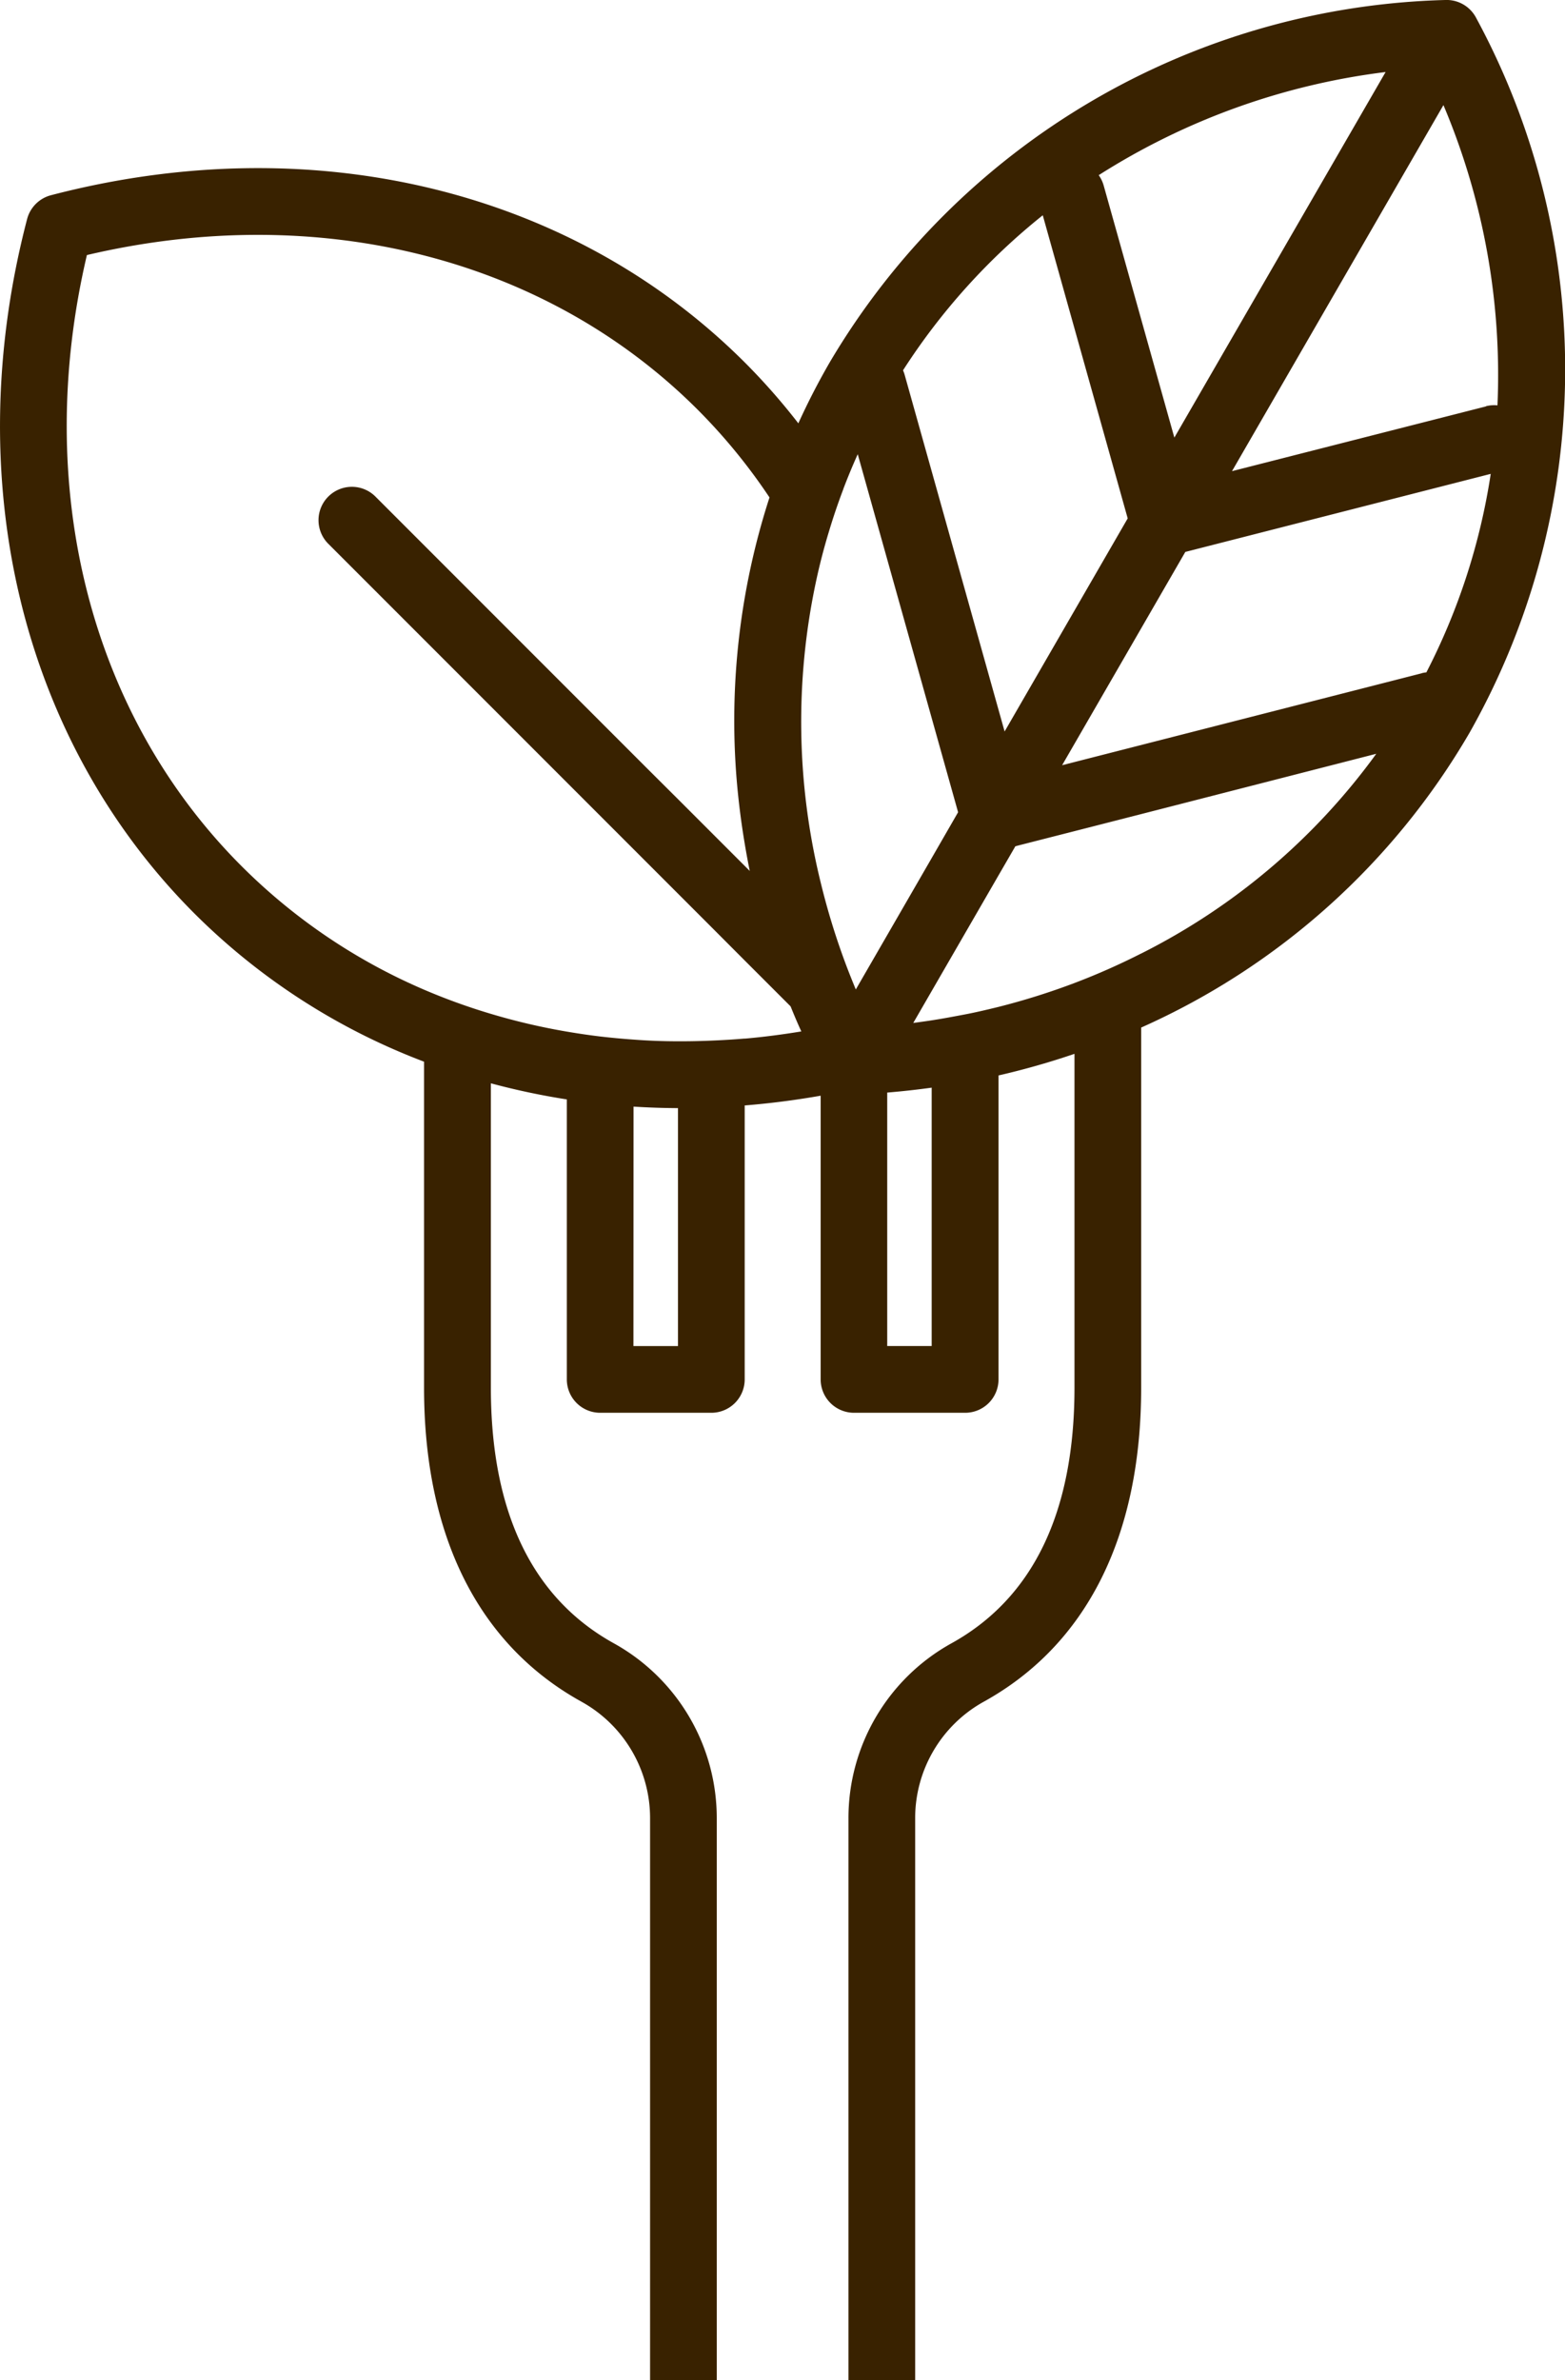 <svg xmlns="http://www.w3.org/2000/svg" xmlns:xlink="http://www.w3.org/1999/xlink" width="58.37" height="88.734" viewBox="0 0 58.37 88.734">
    <path id="パス_24289" data-name="パス 24289" d="M55.056.667A1.243,1.243,0,0,0,53.9,0,27.513,27.513,0,0,0,30.946,13.508q-.644,1.114-1.17,2.273a24.027,24.027,0,0,0-1.988-2.26C21.331,7.065,11.654,4.731,1.9,7.278a1.244,1.244,0,0,0-.889.889C-1.536,17.921.8,27.6,7.253,34.055a24.3,24.3,0,0,0,8.563,5.523V51.732c0,5.534,2.032,9.583,5.876,11.707a4.96,4.96,0,0,1,2.554,4.344v20.95h2.487V67.784A7.448,7.448,0,0,0,22.9,61.263c-3.047-1.684-4.592-4.89-4.592-9.53V40.384a26.643,26.643,0,0,0,2.833.6V51.422a1.244,1.244,0,0,0,1.244,1.244h4.146a1.244,1.244,0,0,0,1.244-1.244V41.209q1.409-.113,2.833-.363V51.422a1.244,1.244,0,0,0,1.244,1.244h4.146a1.244,1.244,0,0,0,1.244-1.244V40.091a28.573,28.573,0,0,0,2.833-.806V51.732c0,4.64-1.545,7.846-4.592,9.53a7.448,7.448,0,0,0-3.838,6.521v20.95h2.488V67.784a4.96,4.96,0,0,1,2.553-4.344c3.844-2.125,5.876-6.173,5.876-11.707V38.306a26.755,26.755,0,0,0,12.253-11A27.513,27.513,0,0,0,55.056.667m-12.5,34.881a25.4,25.4,0,0,1-2.488,1.1,26.03,26.03,0,0,1-2.833.889c-.411.1-.826.2-1.244.279s-.826.157-1.244.221q-.2.031-.409.059c-.092.013-.184.026-.276.038l.417-.722.267-.462,1.244-2.152,1.244-2.152.637-1.1,2.2-.561,2.488-.636L51.331,28.1a24.321,24.321,0,0,1-8.774,7.449M27.77,38.716c-.416.036-.831.06-1.244.077s-.831.026-1.244.024q-.835,0-1.658-.063-.626-.044-1.244-.116c-.418-.05-.832-.112-1.244-.182a23.918,23.918,0,0,1-2.833-.663,22.957,22.957,0,0,1-2.488-.9,21.733,21.733,0,0,1-6.8-4.6h0C3.343,26.626,1.21,18.153,3.241,9.508c8.645-2.03,17.118.1,22.787,5.771A21.511,21.511,0,0,1,28.7,18.544,26.989,26.989,0,0,0,27.475,29.06q.1,1.194.3,2.385c.057.342.119.683.189,1.023l-.189-.189-1.244-1.244-1.172-1.172L24.11,28.619,14.019,18.528a1.244,1.244,0,1,0-1.759,1.759L21.273,29.3l1.108,1.108,1.244,1.244,1.658,1.658,1.244,1.244L27.77,35.8l1.717,1.716c.126.312.257.624.4.934-.707.116-1.411.208-2.112.269m-4.146,2.534q.824.052,1.658.056v8.871H23.625Zm7.823-23.021q.249-.656.539-1.3l3.278,11.689.349,1.244.116.414-.692,1.2-.288.5-1.034,1.79-.624,1.08-.975,1.687-.035.061-.167.289c-.023-.054-.045-.109-.067-.163-.082-.2-.162-.4-.239-.6a26.474,26.474,0,0,1-1.005-3.23,25.04,25.04,0,0,1-.17-11.231q.2-.934.48-1.851.24-.8.535-1.576m23.974-3.086L45.95,17.564,53.836,3.918a25.823,25.823,0,0,1,2.015,11.193,1.235,1.235,0,0,0-.429.032M43.8,16.313l-2.637-9.4a1.242,1.242,0,0,0-.184-.383,25.817,25.817,0,0,1,10.7-3.845ZM38.892,8.025l3.168,11.3-4.591,7.944-3.729-13.3a1.2,1.2,0,0,0-.06-.164,24,24,0,0,1,5.212-5.78M34.749,50.178H33.091V40.729q.836-.069,1.658-.183ZM53.021,25.1,39.614,28.526l4.595-7.951L55.6,17.665a24,24,0,0,1-2.4,7.4,1.25,1.25,0,0,0-.172.03" transform="translate(0 0)" fill="#392200"/>
</svg>
